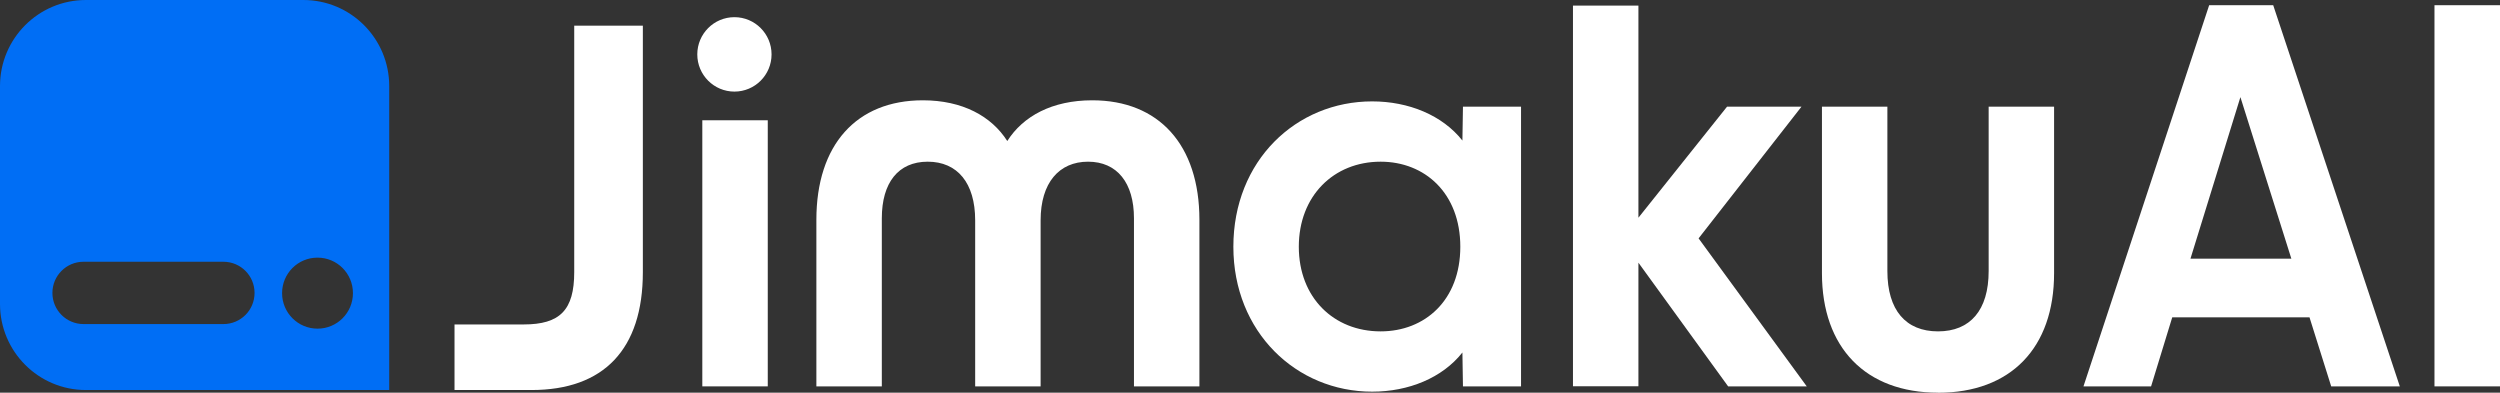 <svg xmlns="http://www.w3.org/2000/svg" width="191" height="30" viewBox="0 0 191 30" fill="none">
  <rect x="0" y="0" width="191" height="30" fill="#333333" stroke="none"/>
  <g clip-path="url(#clip0_6_3)">
    <path d="M34.725 24.788H40.003C42.781 24.788 43.871 23.696 43.871 20.787V1.959H49.114V20.793C49.114 26.688 46.128 29.798 40.607 29.798H34.725V24.788Z" fill="white"/>
    <path d="M53.657 9.189H58.657V29.519H53.657V9.189Z" fill="white"/>
    <path d="M70.505 7.663C73.526 7.663 75.747 8.874 76.956 10.774C78.164 8.874 80.385 7.663 83.448 7.663C88.531 7.663 91.635 11.059 91.635 16.793V29.519H86.635V16.674C86.635 13.967 85.344 12.353 83.128 12.353C80.913 12.353 79.503 13.967 79.503 16.834V29.519H74.503V16.834C74.503 13.967 73.135 12.353 70.878 12.353C68.621 12.353 67.371 13.967 67.371 16.674V29.519H62.371V16.793C62.371 11.059 65.434 7.663 70.511 7.663H70.505Z" fill="white"/>
    <path d="M94.229 18.852C94.229 12.27 99.028 7.746 104.833 7.746C107.611 7.746 110.194 8.797 111.728 10.738L111.77 8.15H116.207V29.519H111.77L111.728 26.931C110.194 28.872 107.617 29.923 104.833 29.923C99.028 29.923 94.229 25.358 94.229 18.852ZM105.479 25.317C108.867 25.317 111.568 22.936 111.568 18.852C111.568 14.768 108.867 12.353 105.479 12.353C101.889 12.353 99.229 14.976 99.229 18.852C99.229 22.729 101.889 25.317 105.479 25.317Z" fill="white"/>
    <path d="M125.175 20.063V29.513H120.175V0.427H125.175V16.633L131.946 8.15H137.633L129.772 18.211L138.036 29.519H132.029L125.175 20.069V20.063Z" fill="white"/>
    <path d="M148.065 30C142.544 30 139.197 26.569 139.197 20.87V8.15H144.196V20.71C144.196 23.702 145.606 25.317 148.065 25.317C150.523 25.317 151.933 23.702 151.933 20.71V8.15H156.932V20.877C156.932 26.575 153.627 30.006 148.065 30.006V30Z" fill="white"/>
    <path d="M168.78 0.398H173.673L183.346 29.519H178.104L176.445 24.242H165.96L164.343 29.519H159.177L168.78 0.398ZM175.059 19.761L171.167 7.42L167.352 19.761H175.059Z" fill="white"/>
    <path d="M185.994 0.398H191.006V29.519H185.994V0.398Z" fill="white"/>
    <path d="M23.174 0H6.564C2.938 0 0 2.944 0 6.577V23.221C0 26.854 2.938 29.798 6.564 29.798H29.737V6.577C29.737 2.944 26.799 0 23.174 0ZM17.072 24.759H6.38C5.071 24.759 4.004 23.696 4.004 22.378C4.004 21.067 5.065 19.998 6.38 19.998H17.072C18.381 19.998 19.448 21.061 19.448 22.378C19.448 23.696 18.387 24.759 17.072 24.759ZM24.258 25.109C22.765 25.109 21.551 23.898 21.551 22.396C21.551 20.894 22.759 19.683 24.258 19.683C25.756 19.683 26.965 20.894 26.965 22.396C26.965 23.898 25.756 25.109 24.258 25.109Z" fill="#006EF5"/>
    <path d="M56.11 6.998C57.677 6.998 58.947 5.725 58.947 4.155C58.947 2.585 57.677 1.312 56.11 1.312C54.543 1.312 53.273 2.585 53.273 4.155C53.273 5.725 54.543 6.998 56.11 6.998Z" fill="white"/>
  </g>
  <defs>
    <clipPath id="clip0_6_3">
      <rect width="191" height="30" fill="white"/>
    </clipPath>
  </defs>
</svg>